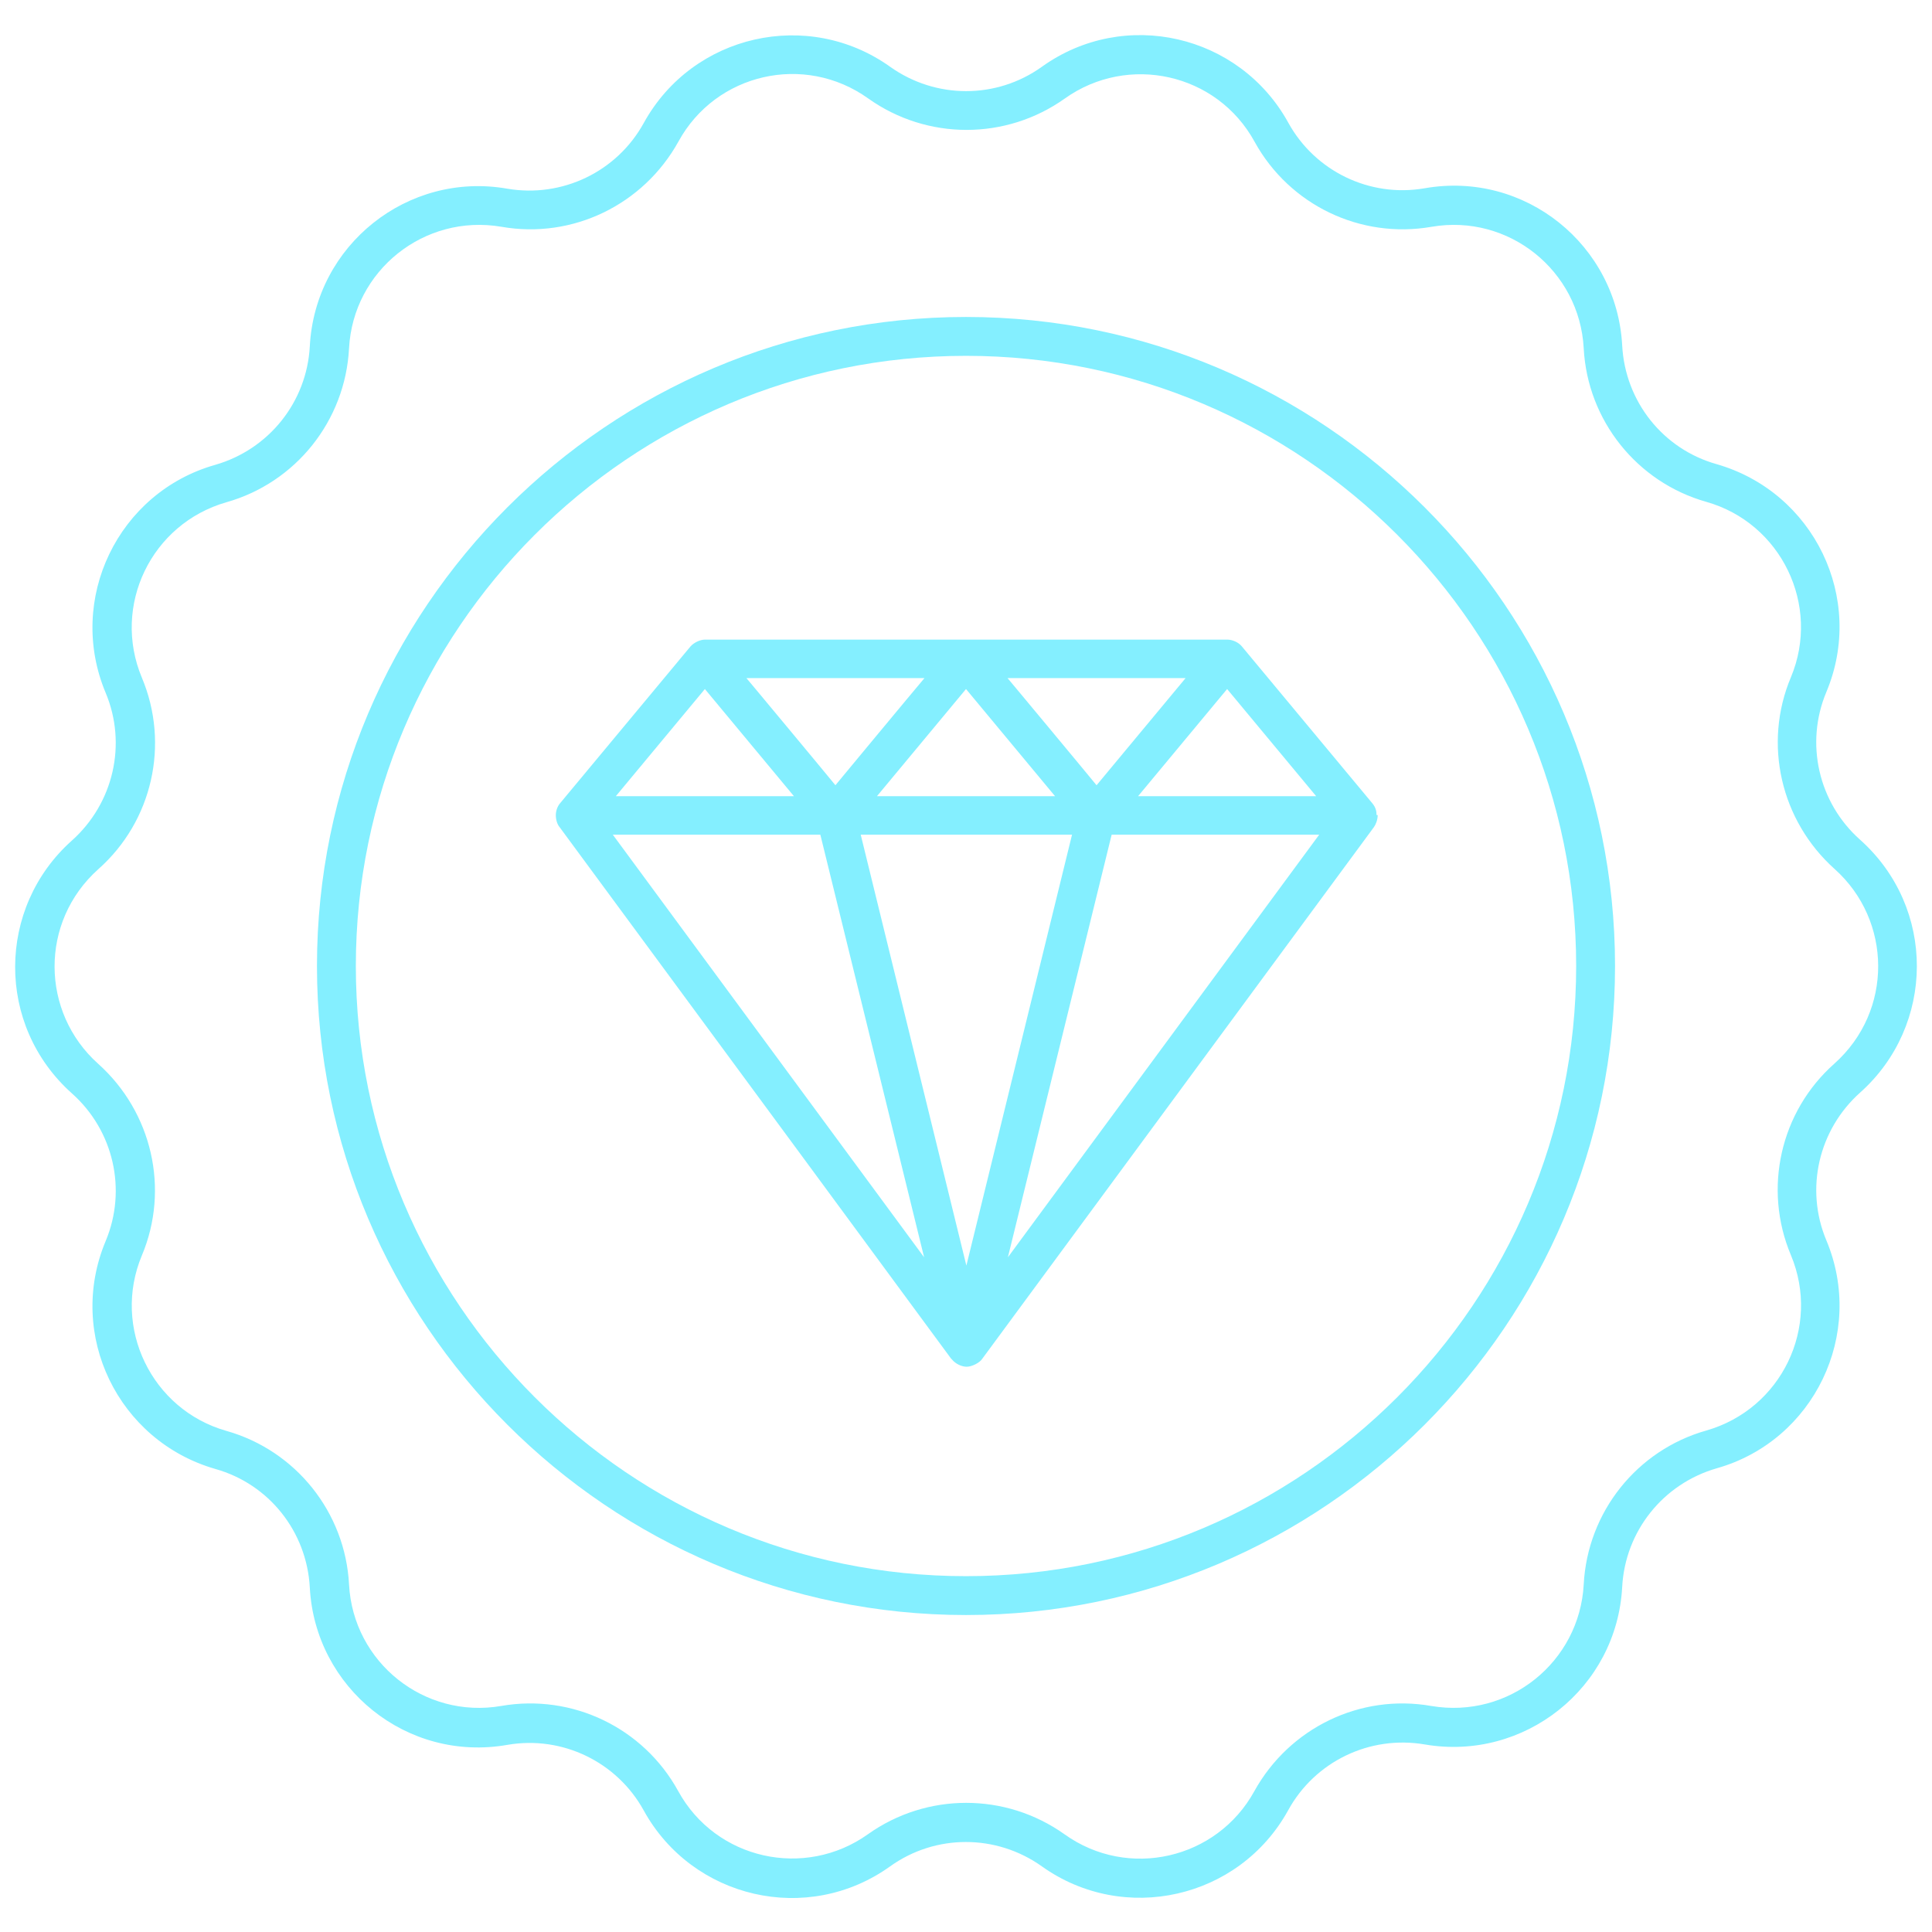 <?xml version="1.0" encoding="UTF-8"?>
<svg id="Capa_1" xmlns="http://www.w3.org/2000/svg" version="1.1" viewBox="0 0 512 512">
  <!-- Generator: Adobe Illustrator 29.1.0, SVG Export Plug-In . SVG Version: 2.1.0 Build 142)  -->
  <defs>
    <style>
      .st0 {
        fill: #84efff;
      }
    </style>
  </defs>
  <g id="_x30_5_Exclusive">
    <g>
      <path class="st0" d="M492.9,222.5c-11-9.8-14.6-25.5-8.9-39.1,10.4-24.8-3.3-53-29.1-60.4-14.2-4-24.2-16.6-25-31.4-1.4-26.6-25.7-46.4-52.4-41.7-14.5,2.5-29-4.5-36.1-17.4-12.9-23.4-43.4-30.5-65.3-14.8-12,8.6-28.1,8.6-40.2,0-21.7-15.5-52.3-8.7-65.3,14.9-7.1,12.9-21.6,19.9-36.2,17.4-26.3-4.6-50.9,14.9-52.3,41.8-.8,14.7-10.8,27.3-25.1,31.4-25.7,7.3-39.4,35.6-29,60.4,5.7,13.6,2.1,29.3-9,39.2-19.8,17.7-20.2,48.9.1,67,11,9.8,14.6,25.5,8.9,39.1-10.4,24.8,3.3,53,29.1,60.4,14.2,4,24.2,16.6,25,31.4,1.4,26.6,25.7,46.4,52.4,41.7,14.5-2.5,29,4.5,36.1,17.4,12.9,23.4,43.4,30.5,65.3,14.8,12-8.6,28.1-8.6,40.2,0,21.7,15.5,52.3,8.7,65.3-14.9,7.1-12.9,21.6-19.9,36.2-17.4,26.3,4.5,50.9-14.9,52.3-41.8.8-14.7,10.8-27.3,25.1-31.4,25.7-7.3,39.4-35.6,29-60.4h0c-5.7-13.6-2.1-29.3,9-39.2,19.8-17.7,20.2-48.9-.1-67h0ZM486.1,281.9c-14.3,12.7-18.9,33.1-11.5,50.7h0c8,19.1-2.5,40.8-22.4,46.5-18.4,5.2-31.5,21.6-32.5,40.8-1.1,20.5-19.8,35.7-40.4,32.2-18.8-3.3-37.6,5.8-46.9,22.6-9.9,18-33.4,23.5-50.3,11.4-15.6-11.1-36.5-11.1-52.1,0-16.7,11.9-40.3,6.8-50.3-11.5-9.2-16.7-28-25.8-46.9-22.5-20.3,3.5-39.2-11.5-40.3-32.2-1-19.1-14.1-35.5-32.5-40.7-19.8-5.6-30.4-27.4-22.4-46.5,7.4-17.6,2.7-38-11.6-50.8-15.2-13.6-15.6-37.6.1-51.6,14.3-12.7,18.9-33.1,11.5-50.7-8-19.1,2.5-40.8,22.4-46.5,18.4-5.2,31.5-21.6,32.5-40.8,1.1-20.6,19.9-35.7,40.4-32.2,18.8,3.3,37.6-5.8,46.9-22.6,9.9-18.1,33.4-23.5,50.3-11.4,15.6,11.1,36.5,11.1,52.1,0,16.7-11.9,40.3-6.8,50.3,11.5,9.2,16.7,28,25.8,46.9,22.5,20.4-3.5,39.2,11.6,40.3,32.2,1,19.1,14.1,35.5,32.5,40.7,19.8,5.6,30.4,27.4,22.4,46.5-7.4,17.6-2.7,38,11.6,50.8,15.2,13.6,15.6,37.6-.1,51.6h0Z"/>
      <path class="st0" d="M256,84c-94.8,0-172,77.2-172,172s77.2,172,172,172,172-77.2,172-172-77.2-172-172-172h0ZM256,417.7c-89.2,0-161.7-72.6-161.7-161.7s72.5-161.7,161.7-161.7,161.7,72.6,161.7,161.7-72.5,161.7-161.7,161.7Z"/>
      <path class="st0" d="M364.8,216c0-1-.2-2-1.1-3.1l-34.6-41.6s0,0,0,0c-.9-1.1-2.5-1.8-3.9-1.8-11.1,0-124.4,0-138.3,0-1.4,0-3,.8-3.9,1.8,0,0,0,0,0,0l-34.6,41.6c-.6.7-1.1,1.9-1.1,3.1,0,1.3.4,2.5,1,3.2,117.4,159.3,102.3,139,104,141.1,1,1.2,2.6,1.9,3.9,1.9s3.4-1,4.1-2.1l103.8-140.9c.5-.7,1-1.9,1-3.2h0ZM228,221.2h56.1l-28,114.2-28-114.2ZM256,182.6l23.6,28.4h-47.2l23.6-28.4ZM221.4,208.1c-2.1-2.6-24.9-30-23.6-28.4h47.2c-2.4,2.8-24.2,29.1-23.6,28.4ZM325.2,182.6l23.6,28.4h-47.2l23.6-28.4ZM290.6,208.1c-2.1-2.6-24.9-30-23.6-28.4h47.2s-23.6,28.4-23.6,28.4ZM186.8,182.6l23.6,28.4h-47.2l23.6-28.4ZM217.4,221.2l27.5,112-82.5-112h55ZM267.1,333.2l27.5-112h55l-82.5,112Z"/>
    </g>
  </g>
</svg>
